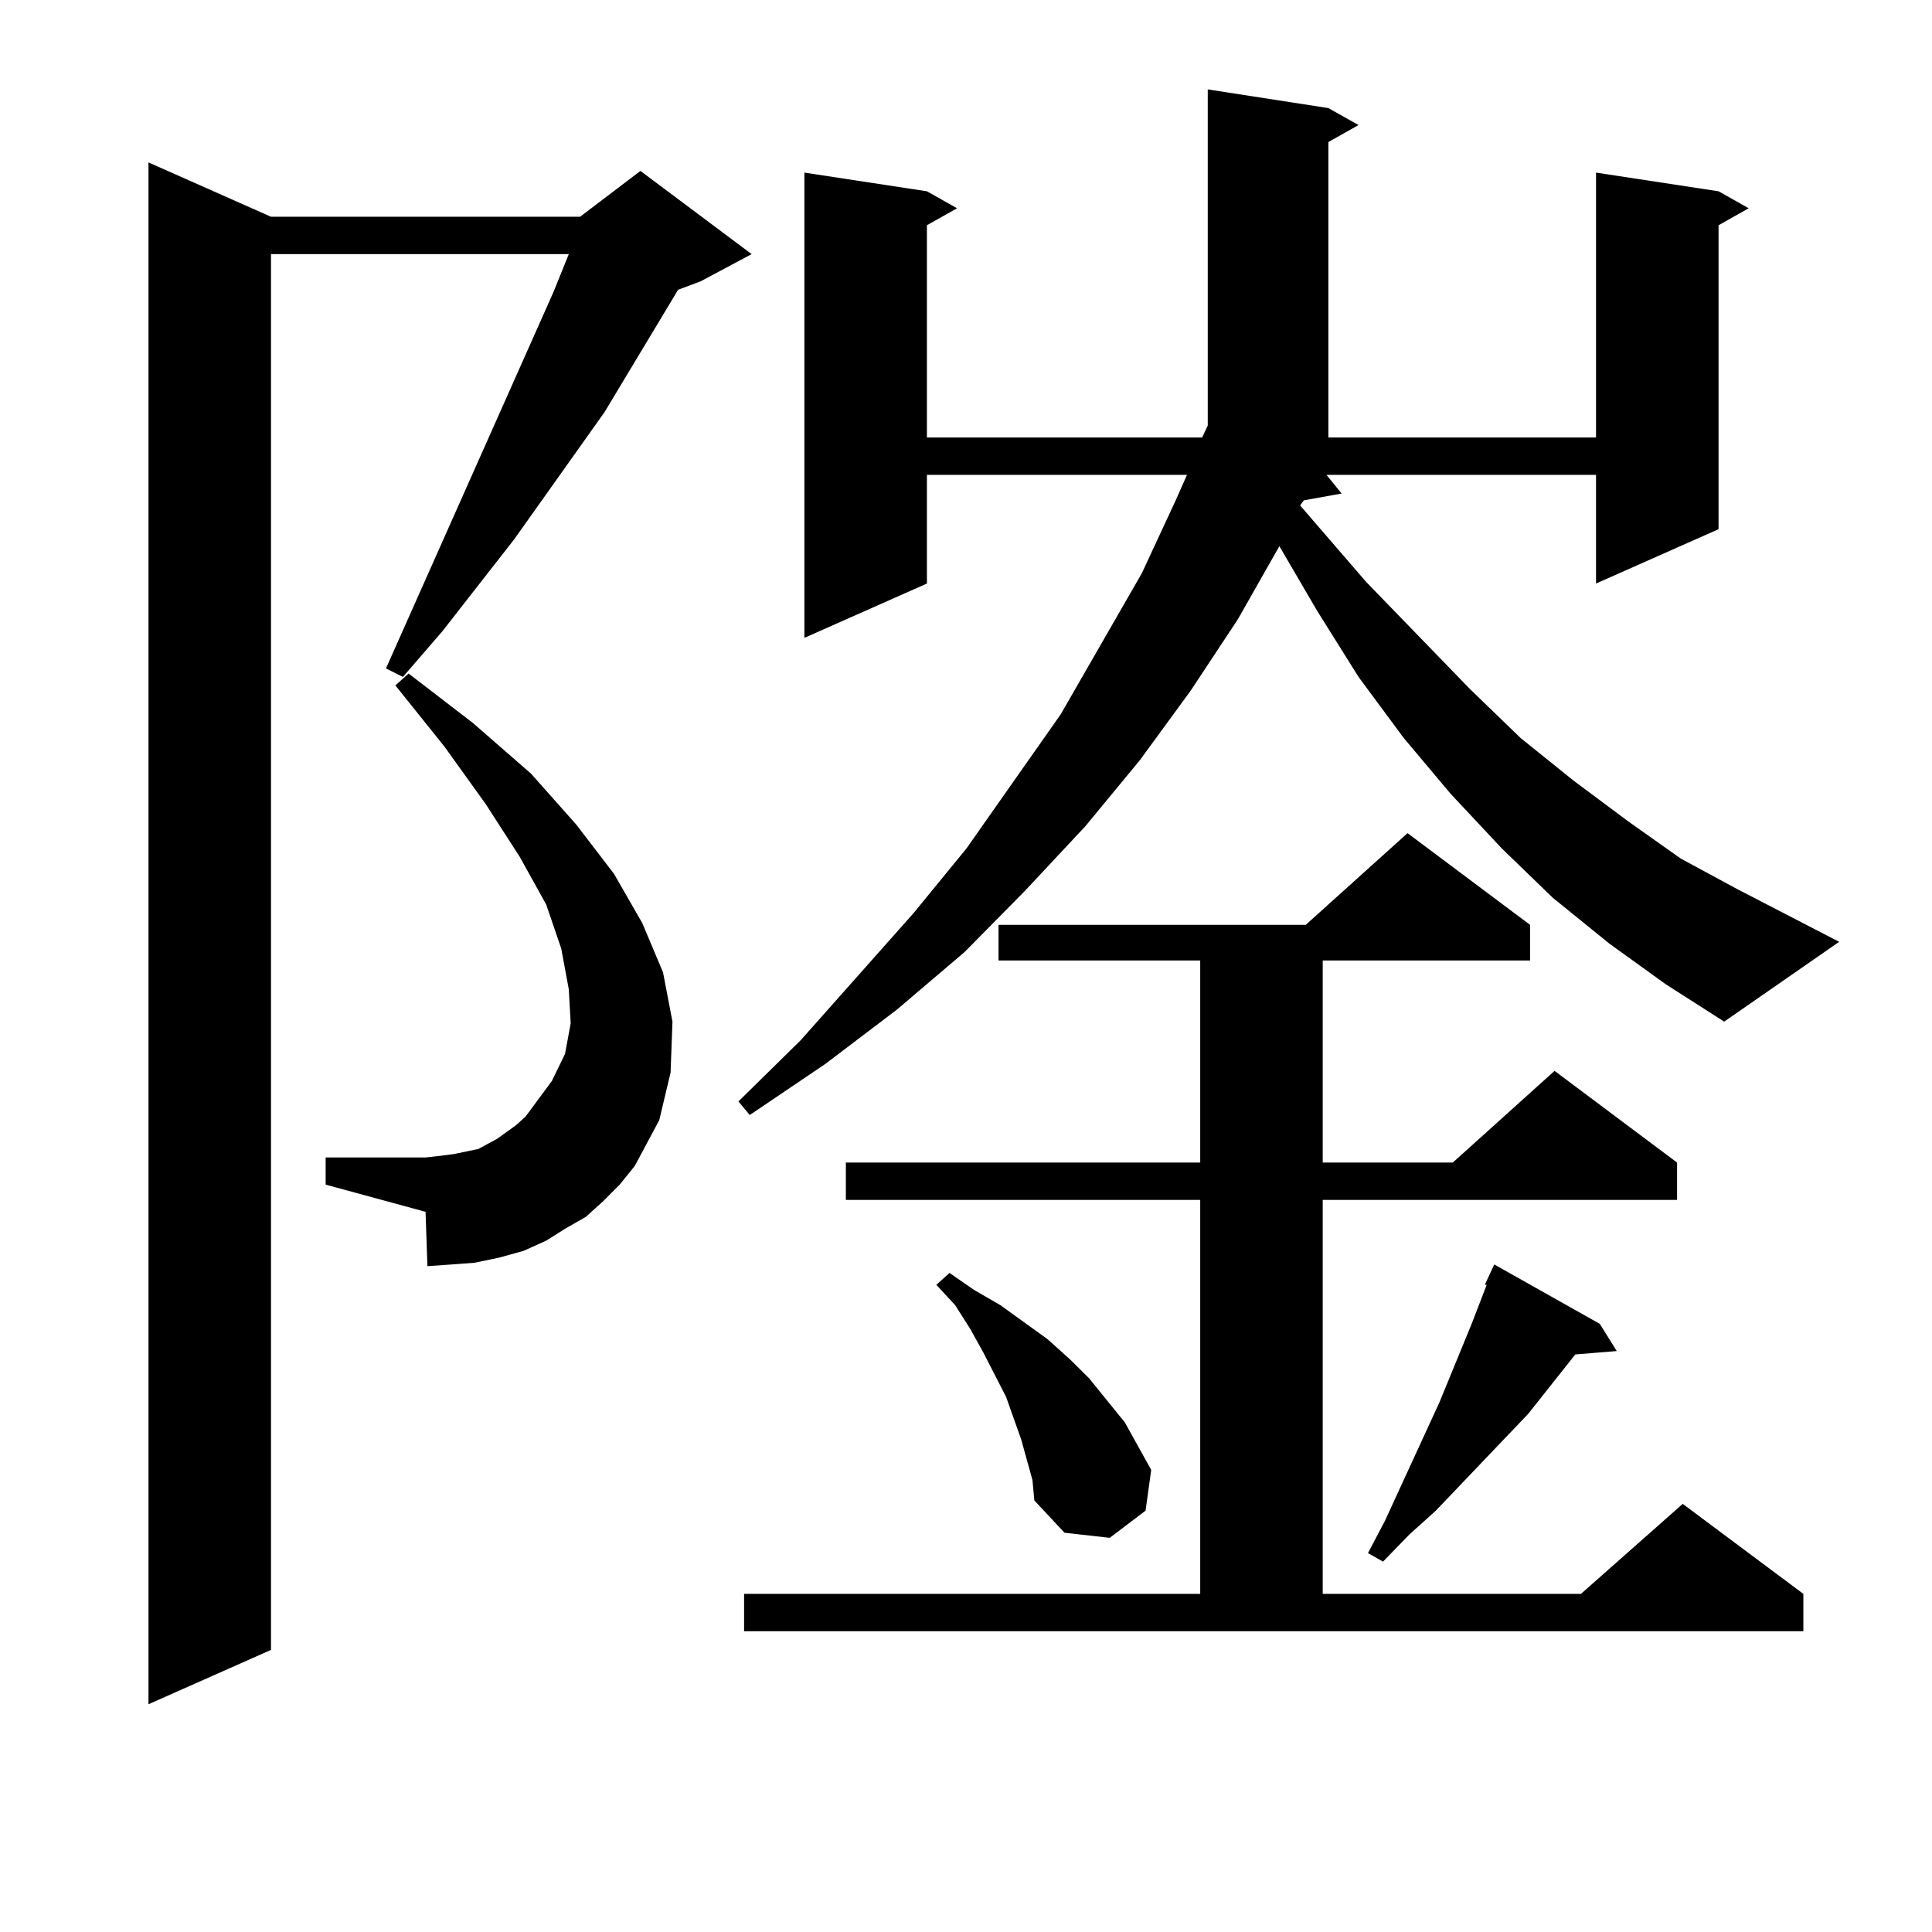 <?xml version="1.0" encoding="utf-8"?>
<!-- Generator: Adobe Illustrator 16.0.0, SVG Export Plug-In . SVG Version: 6.00 Build 0)  -->
<!DOCTYPE svg PUBLIC "-//W3C//DTD SVG 1.1//EN" "http://www.w3.org/Graphics/SVG/1.1/DTD/svg11.dtd">
<svg version="1.1" id="图层_1" xmlns="http://www.w3.org/2000/svg" xmlns:xlink="http://www.w3.org/1999/xlink" x="0px" y="0px"
	 width="1000px" height="1000px" viewBox="0 0 1000 1000" enable-background="new 0 0 1000 1000" xml:space="preserve">
<path d="M140.265,112.191h159.996l31.219-23.73l57.56,43.066l-26.341,14.063l-11.707,4.395l-38.048,63.281l-46.828,65.918
	l-37.072,47.461l-20.487,23.73l-8.78-4.395l86.827-195.117l7.805-19.336H140.265v722.461l-63.413,28.125V84.066L140.265,112.191z
	 M311.968,621.957l-8.78,7.91l-10.731,6.152l-9.756,6.152l-11.707,5.273l-12.683,3.516l-12.683,2.637l-11.707,0.879l-12.683,0.879
	l-0.976-28.125l-51.706-14.063v-14.063h51.706l7.805-0.879l6.829-0.879l12.683-2.637l4.878-2.637l4.878-2.637l4.878-3.516
	l4.878-3.516l4.878-4.395l13.658-18.457l6.829-14.063l2.927-15.82l-0.976-17.578L290.505,491l-7.805-22.852l-13.658-24.609
	l-17.561-27.246l-21.463-29.883l-25.365-31.641l6.829-6.152l33.17,25.488l30.243,26.367l23.414,26.367l19.512,25.488l14.634,25.488
	l10.731,25.488l4.878,25.488l-0.976,26.367l-5.854,24.609l-12.683,23.73l-7.805,9.668L311.968,621.957z M832.931,488.363
	l-29.268-23.73l-26.341-25.488l-26.341-28.125l-24.39-29.004l-23.414-31.641l-21.463-34.277l-19.512-33.398l-21.463,37.793
	l-24.39,36.914l-26.341,36.035l-28.292,34.277l-31.219,33.398l-31.219,31.641l-35.121,29.883l-37.072,28.125l-39.023,26.367
	l-5.854-7.031l32.194-31.641l58.535-65.918l27.316-33.398l48.779-69.434l41.95-72.949l17.561-37.793l5.854-13.184H479.769v56.25
	l-63.413,28.125V89.34l63.413,9.668l15.609,8.789l-15.609,8.789v109.863h142.436l2.927-6.152V46.273l62.438,9.668l15.609,8.789
	l-15.609,8.789v152.93h138.533V89.34l63.413,9.668l15.609,8.789l-15.609,8.789V273.91l-63.413,28.125v-56.25H686.593l7.805,9.668
	l-19.512,3.516l-1.951,2.637l34.146,39.551l53.657,55.371l26.341,25.488l27.316,21.973l28.292,21.094l27.316,19.336l29.268,15.82
	l52.682,27.246l-59.511,41.309l-30.243-19.336L832.931,488.363z M385.137,824.984h236.092V621.078h-183.41v-19.336h183.41v-104.59
	H516.841v-18.457h159.021l52.682-47.461l63.413,47.461v18.457H684.642v104.59h67.315l52.682-47.461l63.413,47.461v19.336h-183.41
	v203.906h133.655l52.682-46.582l62.438,46.582v19.336H385.137V824.984z M531.475,755.551l-2.927-10.547l-7.805-21.973
	l-11.707-22.852l-6.829-12.305l-7.805-12.305l-9.756-10.547l6.829-6.152l12.683,8.789l13.658,7.91l24.39,17.578l11.707,10.547
	l9.756,9.668l18.536,22.852l6.829,12.305l6.829,12.305l-2.927,21.094L574.4,795.98l-23.414-2.637l-15.609-16.699l-0.976-10.547
	L531.475,755.551z M828.053,685.238l8.78,14.063l-21.463,1.758l-24.39,30.762l-47.804,50.098l-13.658,12.305l-13.658,14.063
	l-7.805-4.395l8.78-16.699l28.292-61.523l16.585-40.43l7.805-20.215h-0.976l4.878-10.547L828.053,685.238z"/>
</svg>
